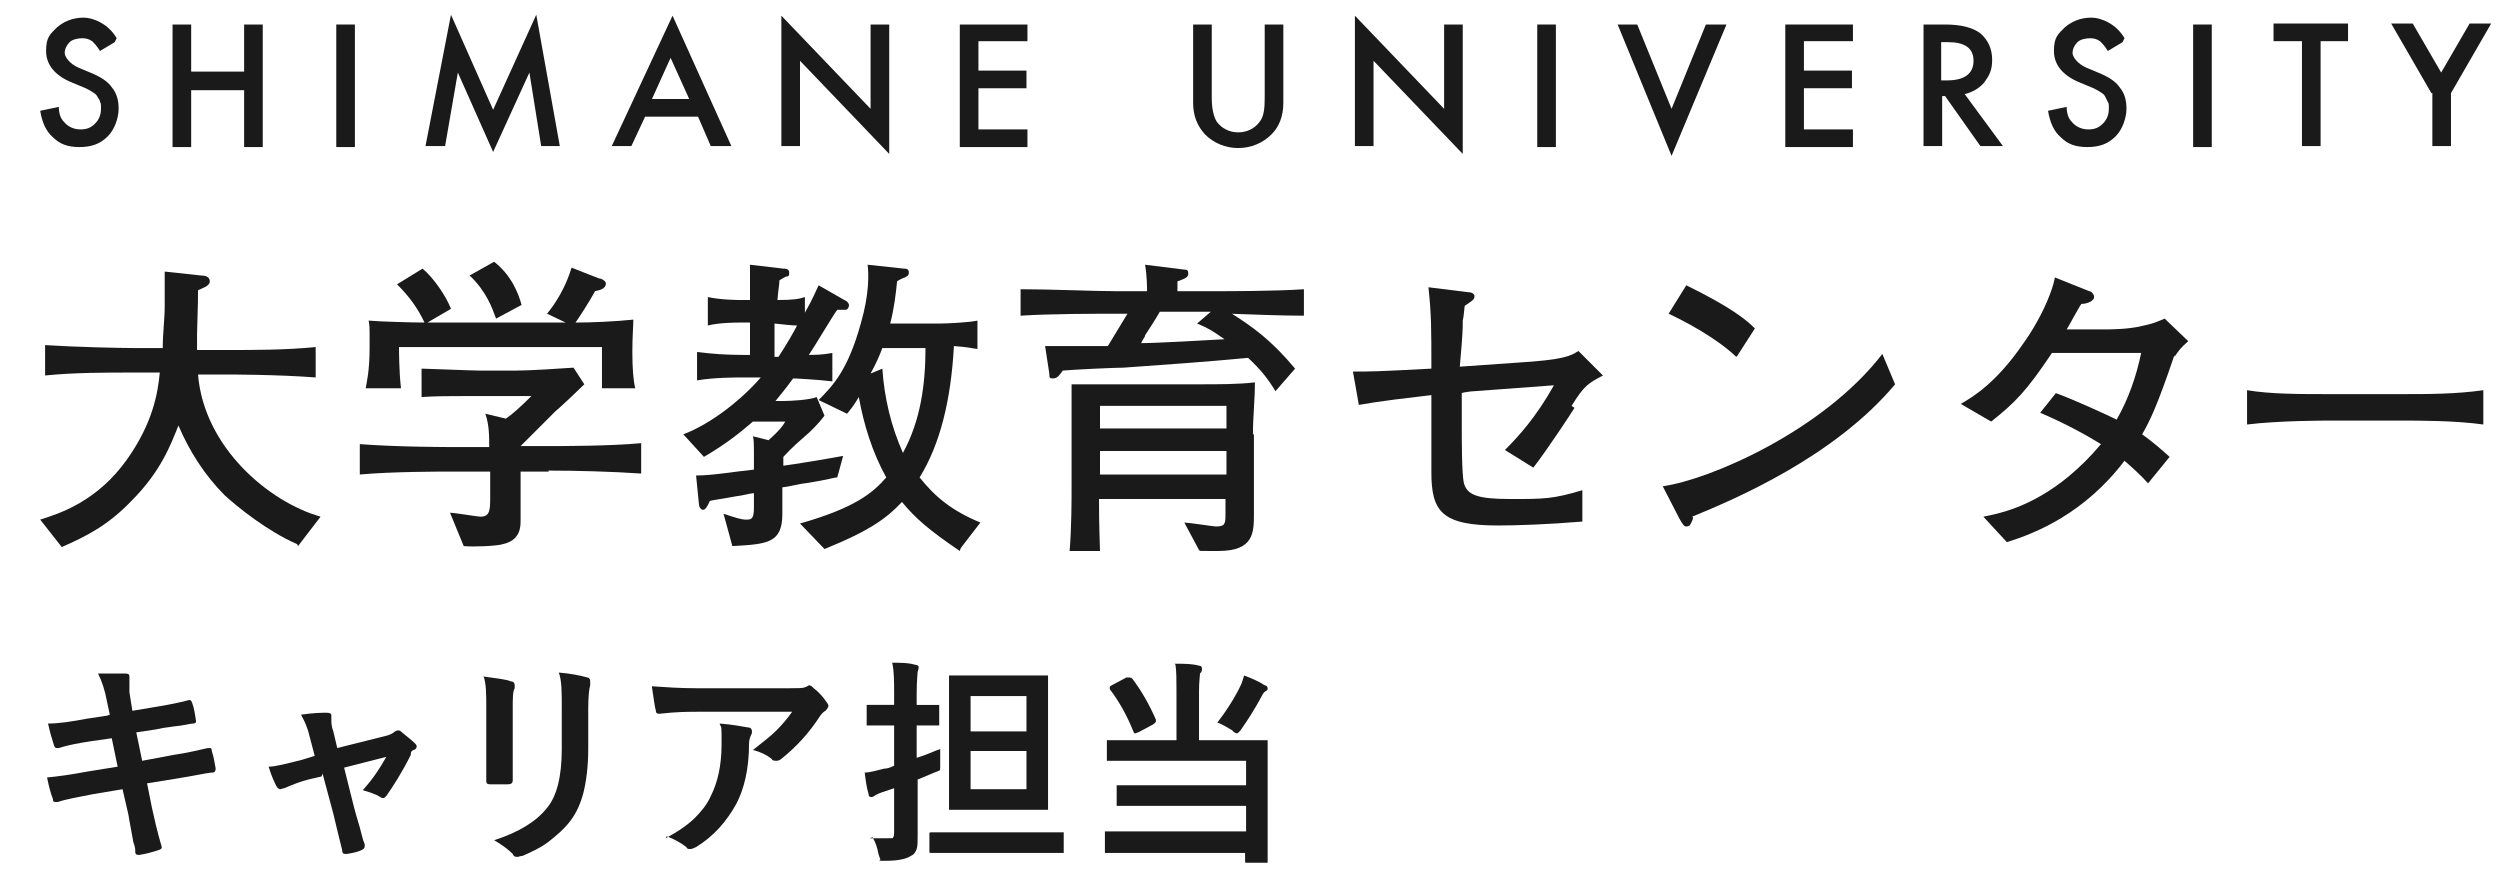<?xml version="1.0" encoding="UTF-8"?>
<svg id="_レイヤー_1" data-name="レイヤー_1" xmlns="http://www.w3.org/2000/svg" width="255" height="90" version="1.1" viewBox="0 0 255 90">
  <!-- Generator: Adobe Illustrator 29.2.1, SVG Export Plug-In . SVG Version: 2.1.0 Build 116)  -->
  <defs>
    <style>
      .st0 {
        fill: #1a1a1a;
      }
    </style>
  </defs>
  <g>
    <path class="st0" d="M30.3,55.5c-3-1.3-6.1-3.8-7.4-5-2-2-3.6-4.5-4.7-7.1-.8,2-1.8,4.7-4.8,7.7-2.4,2.5-4.6,3.6-7.1,4.7l-2.2-2.8c1.9-.6,5.8-1.8,8.9-6.2,2.6-3.7,3.1-6.7,3.3-8.8h-2.7c-3,0-6,0-9,.3v-3.1c3.1.2,7.6.3,9,.3h3c0-1.5.2-2.9.2-4.3s0-2.7,0-3.5l3.7.4c.4,0,.9.1.9.6s-.8.7-1.2.9c0,.7,0,1.1-.1,4.5,0,.8,0,1.2,0,1.6h3c3,0,6,0,9.1-.3v3.1c-3.9-.3-8.7-.3-9.1-.3h-2.9c.6,7.4,7.2,13,12.5,14.5l-2.3,3Z"/>
    <path class="st0" d="M56,48.1h-2.9v1.1c0,.6,0,3.3,0,3.9s0,2-1.8,2.4c-.6.2-3.1.3-4,.2l-1.4-3.4c.5,0,2.8.4,3.1.4,1,0,1-.7,1-2.1v-2.5h-3.9c-1.2,0-6.1,0-9.4.3v-3.1c3.8.3,9.2.3,9.4.3h3.8c0-1.1,0-2.3-.4-3.4l2.1.5c.6-.4,1.5-1.2,2.6-2.3h-6.9c-1.4,0-2.9,0-4.3.1v-2.9c.5,0,5.1.2,6,.2h3.6c1.4,0,4.5-.2,5.9-.3l1.1,1.7c-.4.4-2.5,2.4-3,2.8l-1.3,1.3-2.2,2.2h2.8c1.4,0,6.4,0,9.5-.3v3.1c-3-.2-6.5-.3-9.5-.3ZM61.4,39.6c0-1.9,0-2.1,0-4.2h-20.7c0,.3,0,2.5.2,4.2h-3.6c.1-.6.4-1.7.4-4.2s0-2-.1-2.7c.9.1,4.6.2,5.7.2-.7-1.5-1.6-2.7-2.8-3.9l2.6-1.6c1.1.9,2.4,2.8,2.9,4.1l-2.4,1.4c.4,0,3.8,0,4,0h5.9c0,0,3.9,0,4.2,0l-1.9-.9c.9-1.1,1.9-2.7,2.5-4.7l2.8,1.1c.3,0,.7.3.7.5,0,.6-.7.7-1.1.8-.6,1.1-1.7,2.8-2,3.2,1.6,0,4-.1,5.9-.3,0,.7-.1,1.7-.1,3.3s.1,3,.3,3.7h-3.4ZM50.6,32.5c-.4-1.1-1-2.8-2.7-4.4l2.5-1.4c1.8,1.4,2.5,3.3,2.8,4.4l-2.6,1.4Z"/>
    <path class="st0" d="M86.1,31.6c0,0-.6,0-.7,0-.4.5-2.4,3.9-2.9,4.6.5,0,1.4,0,2.4-.2v2.9c-1.7-.2-3.8-.3-4-.3,0,0-.8,1.1-1.8,2.3h.9c.6,0,2.6-.1,3.3-.4l.8,1.9c-.6.8-1.5,1.7-2,2.1-1.5,1.3-1.8,1.7-2.2,2.1v.9c.9-.1,5.1-.8,6.1-1l-.6,2.2c-.4,0-.7.2-3.3.6-.3,0-1.9.4-2.3.4v2.7c0,3-1.5,3.1-5.1,3.3l-.9-3.3c1.2.4,1.8.6,2.3.6s.8,0,.8-1.2v-1.5c-.3,0-1.4.3-1.7.3-2.2.4-2.5.4-2.8.5-.3.7-.5.9-.7.9s-.4-.3-.4-.5l-.3-3c1.7,0,3.9-.4,5.9-.6q0-.3,0-.7c0-2.1,0-2.3-.1-2.7l1.6.4c1.2-1.1,1.4-1.4,1.7-1.9h-3.3c-1.3,1.1-2.6,2.2-5,3.6l-2.1-2.3c2.9-1.1,6-3.6,7.9-5.8h-1.9c-.6,0-2.9,0-4.6.3v-2.9c1.5.2,3.1.3,4.6.3h.8v-3.3h-1c-.4,0-2.1,0-3.3.3v-2.9c1.4.3,3.2.3,3.3.3h1c0-.6,0-2.8,0-3.6l3.4.4c.2,0,.6,0,.6.4s-.1.4-.3.4c0,0-.6.3-.7.4,0,.4-.1.8-.2,2,1.6,0,2.2-.1,2.8-.3v1.6c.9-1.6,1.1-2.2,1.4-2.8l2.8,1.6c.1,0,.3.3.3.4,0,0,0,.4-.3.5ZM79,33.1v3.3h.4c.8-1.2,1.6-2.6,1.9-3.2-.4,0-1.5-.1-2.3-.2ZM97.9,56.2c-3.1-2.1-4.5-3.3-5.9-5-1.5,1.6-3.2,2.9-7.9,4.8l-2.5-2.6c5.6-1.6,7.4-3.1,8.8-4.7-1.4-2.5-2.3-5.4-2.8-8.2-.6,1-.8,1.2-1.2,1.7l-2.9-1.4c1.5-1.5,3-3.1,4.3-7.8.9-3.1.8-5.1.7-6l3.7.4c.2,0,.5,0,.5.4s-.3.4-.4.5c-.1,0-.7.3-.8.4-.1,1.1-.3,2.8-.7,4.3h5.1c.6,0,2.9-.1,3.8-.3v2.9c-.7-.1-1-.2-2.4-.3-.3,5.5-1.4,10-3.5,13.4,1.6,2,3.3,3.4,6.2,4.6l-2,2.6ZM90,35.5c-.3.8-.6,1.5-1.2,2.6l1.2-.5c.2,3,.9,5.9,2.1,8.6,1.8-3.3,2.3-7,2.3-10.7h-4.4Z"/>
    <path class="st0" d="M125.5,31.9c2.2,1.4,4.1,2.7,6.6,5.7l-2,2.3c-.8-1.3-1.5-2.2-2.8-3.4-4.2.4-8.4.7-12.7,1-.9,0-5.2.2-6.2.3-.3.4-.5.8-1,.8s-.3-.2-.4-.7l-.4-2.6c.9,0,5.4,0,6.4,0,1.1-1.8,1.4-2.3,2-3.3h-1.2c-1.9,0-6.7,0-9.7.2v-2.7c3.1,0,7.5.2,9.7.2h3.2c0-.3,0-1.5-.2-2.7l4,.5c.2,0,.4,0,.4.4s-.3.5-1.1.8c0,.7,0,.8,0,1h3.6c1.7,0,6.4,0,9.3-.2v2.7c-2.1,0-4.7-.1-7.5-.2ZM127.9,44.3v2.9c0,.8,0,4.4,0,5.2,0,1.9,0,3.8-3.6,3.8s-1.3,0-2-.1l-1.5-2.8c.4,0,3,.4,3.2.4.9,0,1-.2,1-1.2v-1.6h-12.9c0,1.1,0,2.3.1,5.3h-3.1c.2-2.3.2-5.4.2-6.3v-9.2c0-.6,0-1,0-1.5,1.4,0,4.2,0,5.7,0h7.5c1.7,0,3.9,0,5.5-.2,0,1.8-.2,3.5-.2,5.3ZM125.1,41.4h-12.9v2.3h12.9v-2.3ZM125.1,46h-12.9v2.4h12.9v-2.4ZM122.1,33l1.4-1.2h-5.2c-.4.7-1.1,1.8-1.5,2.4,0,.2-.2.3-.4.8,1.5,0,6.8-.3,8.5-.4-1.3-.9-1.6-1.1-2.8-1.6Z"/>
    <path class="st0" d="M160.6,41.6c-.3.5-2.8,4.3-4.2,6.1l-2.9-1.8c1.5-1.5,3.2-3.4,5-6.6l-8.1.6c-.2,0-1.1.1-1.3.2v3.4c0,1.1,0,4.8.2,5.7.3,1.3,1.4,1.7,4.8,1.7s4.3,0,7.3-.9v3.2c-3.6.3-6.8.4-8.6.4-5.7,0-6.8-1.4-6.8-5.4s0-4.5,0-4.7v-3.2c-2.5.3-5.2.6-7.4,1l-.6-3.4c1.8,0,2.4,0,8-.3,0-4.2,0-5.5-.3-8.3l4,.5c.6,0,.7.3.7.4,0,.4-.3.5-1,1-.1.8-.1,1.1-.2,1.5,0,.9,0,1.3-.3,4.7l5.7-.4c5-.3,5.6-.7,6.4-1.2l2.5,2.5c-1.5.8-1.9,1-3.2,3.1Z"/>
    <path class="st0" d="M172.7,52.8c0,.1-.2.6-.3.7,0,.1-.2.2-.4.2s-.3-.1-.7-.8l-1.7-3.3c4.9-.7,16.4-5.7,22.4-13.5l1.3,3.1c-6.2,7.4-16.3,11.7-20.7,13.5ZM177.1,36.4c-2.1-2-5.4-3.7-6.9-4.4l1.8-2.9c4.7,2.3,6.2,3.6,7,4.4l-1.8,2.8Z"/>
    <path class="st0" d="M221.8,36.2c-1.8,5.3-2.5,6.7-3.3,8.1,1.1.8,1.8,1.4,2.8,2.3l-2.2,2.7c-.7-.8-1.6-1.6-2.4-2.3-4.1,5.4-9.1,7.4-12,8.3l-2.4-2.6c1.5-.3,4.8-.9,8.7-4.1,1.2-1,2.3-2.1,3.3-3.3-1.3-.8-3.4-2-6.2-3.2l1.6-2c1.7.6,5.4,2.3,6.2,2.7,1.2-2.1,2-4.4,2.5-6.8h-9.1c-2.6,3.9-3.8,5.1-6.2,7l-3.1-1.8c1.2-.7,3.6-2.1,6.4-6.2.8-1.1,2-3.1,2.7-5,.3-.8.4-1.2.5-1.7l3.5,1.4c.2,0,.5.3.5.6,0,.4-.7.7-1.3.7-.3.4-1.4,2.5-1.5,2.6h3.9c.6,0,2.5,0,4-.4,1-.2,1.6-.5,2.1-.7l2.4,2.3c-.8.7-1,1-1.4,1.6Z"/>
    <path class="st0" d="M244.9,42.9h-7.3c-.4,0-5.2,0-8.4.4v-3.5c2.4.4,5.3.4,8.4.4h7.3c2.8,0,5.6,0,8.4-.4v3.5c-2.8-.4-6.5-.4-8.4-.4Z"/>
  </g>
  <g>
    <path class="st0" d="M11.2,72.9l-.3-1.4c-.2-1.1-.5-2-.9-2.8.9,0,1.6,0,2,0s.6,0,.8,0c.3,0,.4.1.4.3v.7c0,.3,0,.6,0,.9l.3,1.9,1.8-.3c1.9-.3,3.3-.6,4-.8.1,0,.2,0,.3.3.2.5.3,1.2.4,1.9,0,.1-.1.2-.3.2-.3,0-.9.2-2,.3-.8.1-1.4.2-1.8.3l-2,.3.6,2.9,3.2-.6c1.4-.2,2.6-.5,3.5-.7,0,0,.1,0,.2,0,.1,0,.2,0,.2.3.2.6.3,1.2.4,1.8,0,.2-.1.4-.3.4-.5,0-1.7.3-3.6.6l-3.1.5.5,2.5c.2.9.5,2.3,1,4h0c0,.1,0,.2-.3.3-.6.2-1.3.4-2,.5h0c-.2,0-.4,0-.4-.3,0-.2,0-.5-.2-1-.2-1.2-.4-2.1-.5-2.8l-.6-2.6-3,.5c-1.5.3-2.7.5-3.6.8,0,0-.1,0-.2,0-.2,0-.3,0-.3-.3-.2-.5-.4-1.2-.6-2.2,1.1-.1,2.5-.3,4.1-.6l3.1-.5-.6-2.9-2.1.3c-1.3.2-2.4.4-3.3.7,0,0-.1,0-.2,0-.1,0-.2,0-.3-.3-.2-.6-.4-1.3-.6-2.2,1.1,0,2.4-.2,4-.5l2-.3Z"/>
    <path class="st0" d="M32.8,79.2l-1.3.3c-.8.2-1.6.5-2.5.9-.2,0-.3.1-.4.1-.1,0-.3-.1-.4-.3-.2-.4-.5-1-.8-2,.7,0,1.8-.3,3.4-.7l1.3-.4-.5-1.9c-.2-.9-.5-1.6-.9-2.3,1.3-.2,2.2-.2,2.6-.2s.5.1.5.3,0,0,0,0c0,.1,0,.3,0,.4,0,.3,0,.7.2,1.2l.4,1.7,4.8-1.2c.5-.1.9-.3,1.1-.5,0,0,.2-.1.3-.1s.2,0,.4.2c.6.5,1,.8,1.3,1.1.1.1.2.2.2.3s0,.3-.3.4-.3.3-.3.5c-.9,1.8-1.8,3.2-2.5,4.2-.1.1-.2.2-.3.2s-.2,0-.3-.1c-.5-.3-1.1-.5-1.8-.7,1-1.1,1.8-2.3,2.4-3.4l-4.3,1.1,1,4c.1.4.3,1.1.6,2.1.2.7.3,1.3.5,1.7,0,0,0,.1,0,.2,0,.2-.1.3-.3.4-.4.2-.9.3-1.5.4,0,0-.2,0-.2,0-.2,0-.3-.1-.3-.4-.2-.8-.5-2-.9-3.7l-1.1-4.1Z"/>
    <path class="st0" d="M49.3,69c1.4.2,2.4.3,2.8.5.3,0,.4.2.4.4s0,.2,0,.3c-.2.3-.2,1-.2,2.1v4.5c0,.3,0,1.2,0,2.8,0,.3-.2.4-.5.4h-1.8c-.3,0-.4-.1-.4-.3h0c0,0,0-3.1,0-3.1v-4.4c0-1.4,0-2.5-.3-3.3ZM50.4,85.7c2.5-.8,4.3-1.9,5.4-3.3,1-1.2,1.5-3.2,1.5-6v-4.2c0-1.6,0-2.8-.3-3.6,1.2.1,2.2.3,2.9.5.2,0,.3.2.3.4s0,.3,0,.4c-.1.3-.2,1.1-.2,2.4v4.1c0,1.8-.2,3.3-.5,4.5-.3,1.1-.7,2-1.3,2.8-.6.8-1.4,1.5-2.3,2.2-.8.6-1.7,1-2.6,1.4-.2,0-.4.1-.5.1-.2,0-.4,0-.5-.3-.5-.5-1.2-1-1.9-1.4Z"/>
    <path class="st0" d="M66.5,70c1.4.1,2.9.2,4.5.2h9.6c.8,0,1.3,0,1.5-.1.3-.1.4-.2.4-.2.2,0,.3.1.5.3.4.3.9.8,1.3,1.4.1.1.2.3.2.4s-.1.3-.3.5c-.2.1-.4.3-.6.6-1.1,1.7-2.4,3.1-3.9,4.3-.1.1-.3.2-.5.2s-.4,0-.5-.2c-.5-.4-1.1-.7-1.9-.9,1-.8,1.8-1.4,2.4-2,.6-.6,1.1-1.2,1.6-1.9h-9.6c-.9,0-2.2,0-3.9.2-.2,0-.4,0-.4-.3-.1-.3-.2-1.1-.4-2.4ZM67.9,85.5c1.3-.7,2.3-1.4,3-2.1.6-.6,1.2-1.3,1.6-2.2.7-1.4,1.1-3.1,1.1-5.3s0-1.5-.2-2.1c1.3.1,2.3.3,2.9.4.3,0,.4.2.4.4s0,.2-.1.4c-.1.2-.2.5-.2.9,0,2.5-.5,4.6-1.3,6.1-1,1.8-2.3,3.3-4.1,4.4-.2.1-.4.2-.6.2s-.3,0-.4-.2c-.5-.4-1.2-.8-2-1.1Z"/>
    <path class="st0" d="M88.7,85.5c.5,0,1.2,0,1.9,0s.4,0,.5-.1.1-.3.1-.5v-4.5l-1.2.4c-.3.1-.5.2-.7.3-.1.1-.3.2-.4.2s-.3,0-.3-.3c-.2-.6-.3-1.4-.4-2.2.5,0,1.2-.2,2-.4.3,0,.6-.1,1-.3v-4.1h-2.6c-.1,0-.2,0-.2,0s0,0,0-.2v-1.7c0-.1,0-.2,0-.2s0,0,.2,0h2.2s.4,0,.4,0v-1.1c0-1.3,0-2.4-.2-3.2.9,0,1.7,0,2.3.2.2,0,.4.1.4.2s0,.3-.1.5c0,.2-.1.9-.1,2.3v1.1h2.1c.1,0,.2,0,.2,0s0,0,0,.2v1.7c0,.1,0,.2,0,.2s0,0-.2,0h-2.1s0,3.3,0,3.3c1-.3,1.8-.7,2.4-.9,0,.5,0,1,0,1.5v.3c0,.2,0,.4-.1.4,0,0-.2.1-.5.2-1,.4-1.6.7-1.7.7v5.7c0,.6,0,1.1-.1,1.4-.1.3-.3.6-.6.7-.4.3-1.3.5-2.5.5s-.6,0-.6-.1c0,0-.1-.3-.2-.6-.1-.6-.3-1.2-.6-1.7ZM98.1,87h-3.1c-.2,0-.2,0-.2-.2v-1.7c0-.2,0-.2.2-.2h3.1s7.2,0,7.2,0h3c.1,0,.2,0,.2,0s0,0,0,.2v1.7c0,.1,0,.2,0,.2s0,0-.2,0h-3s-7.2,0-7.2,0ZM104,68.9h2.7c.1,0,.2,0,.2,0s0,0,0,.2v3s0,7.3,0,7.3v3c0,.1,0,.2,0,.2s0,0-.2,0h-2.7s-4.3,0-4.3,0h-2.7c-.1,0-.2,0-.2,0,0,0,0-.1,0-.2v-3s0-7.3,0-7.3v-3c0-.1,0-.2,0-.2s0,0,.2,0h2.7s4.3,0,4.3,0ZM104.7,71h-5.7v3.6h5.7v-3.6ZM104.7,80.5v-3.9h-5.7v3.9h5.7Z"/>
    <path class="st0" d="M119.8,67.7c1,0,1.8,0,2.5.2.2,0,.3.1.3.3s0,.3-.2.5c0,.2-.1.8-.1,1.8v5h6.8c.1,0,.2,0,.2,0,0,0,0,.1,0,.2v2.7s0,6.3,0,6.3v3.1c0,.1,0,.2,0,.2,0,0-.1,0-.2,0h-1.9c-.2,0-.2,0-.2-.2v-.8h-14.1c-.1,0-.2,0-.2,0s0,0,0-.2v-1.8c0-.1,0-.2,0-.2,0,0,0,0,.2,0h3.1s11.1,0,11.1,0v-2.6h-13c-.1,0-.2,0-.2,0,0,0,0,0,0-.2v-1.7c0-.1,0-.2,0-.2,0,0,.1,0,.2,0h3.1s9.9,0,9.9,0v-2.5h-14c-.1,0-.2,0-.2,0,0,0,0,0,0-.2v-1.7c0-.1,0-.2,0-.2,0,0,0,0,.2,0h3s3.9,0,3.9,0v-5c0-1.1,0-2-.1-2.7ZM115.4,69.1c1,1.3,1.8,2.7,2.5,4.3,0,0,0,.1,0,.2,0,0,0,.1-.3.3l-1.5.8c-.1,0-.2.1-.3.1s-.1,0-.2-.2c-.6-1.5-1.4-3-2.4-4.3,0,0,0-.1,0-.2s0-.1.2-.2l1.5-.8c.1,0,.2,0,.3,0s.1,0,.2.1ZM124.1,73.8c1-1.3,1.9-2.7,2.5-4,.1-.2.2-.6.3-.9.8.3,1.5.6,2.1,1,.2,0,.3.2.3.3s0,.2-.2.3-.3.3-.4.5c-.7,1.3-1.4,2.4-2.1,3.4-.2.3-.4.4-.4.4s-.3,0-.5-.3c-.5-.3-1-.6-1.5-.8Z"/>
  </g>
  <g>
    <path class="st0" d="M11.7,4.3l-1.5.9c-.3-.5-.6-.8-.8-1-.3-.2-.6-.3-1-.3s-1,.1-1.3.4c-.3.3-.5.7-.5,1.1s.5,1.1,1.4,1.5l1.2.5c1,.4,1.8.9,2.2,1.5.5.6.7,1.3.7,2.2s-.4,2.1-1.1,2.8c-.8.8-1.7,1.1-2.9,1.1s-2-.3-2.7-1c-.7-.6-1.1-1.5-1.3-2.7l1.9-.4c0,.7.2,1.2.5,1.5.4.5,1,.8,1.7.8s1.1-.2,1.5-.6.6-.9.6-1.5,0-.5-.1-.7c0-.2-.2-.4-.3-.6-.1-.2-.3-.3-.6-.5-.2-.1-.5-.3-.8-.4l-1.2-.5c-1.7-.7-2.6-1.8-2.6-3.2s.4-1.7,1.1-2.4c.7-.6,1.6-1,2.7-1s2.6.7,3.4,2.1Z"/>
    <path class="st0" d="M19.5,7.3h5.4V2.5h1.9v12.5h-1.9v-5.8h-5.4v5.8h-1.9V2.5h1.9v4.9Z"/>
    <path class="st0" d="M36.2,2.5v12.5h-1.9V2.5h1.9Z"/>
    <path class="st0" d="M43.4,14.9l2.6-13.4,4.3,9.7,4.4-9.7,2.4,13.4h-1.9l-1.2-7.5-3.7,8.1-3.6-8.1-1.3,7.5h-1.9Z"/>
    <path class="st0" d="M71.1,11.9h-5.3l-1.4,3h-2l6.2-13.3,6,13.3h-2.1l-1.3-3ZM70.3,10.1l-1.9-4.2-1.9,4.2h3.8Z"/>
    <path class="st0" d="M79.7,14.9V1.6l9.1,9.5V2.5h1.9v13.2l-9.1-9.5v8.7h-1.9Z"/>
    <path class="st0" d="M104.8,4.2h-5v3h4.9v1.8h-4.9v4.2h5v1.8h-6.9V2.5h6.9v1.8Z"/>
    <path class="st0" d="M123.6,2.5v7.5c0,1.1.2,1.9.5,2.4.5.7,1.3,1.1,2.2,1.1s1.7-.4,2.2-1.1c.4-.5.5-1.3.5-2.4V2.5h1.9v8c0,1.3-.4,2.4-1.2,3.2-.9.9-2.1,1.4-3.4,1.4s-2.5-.5-3.4-1.4c-.8-.9-1.2-1.9-1.2-3.2V2.5h1.9Z"/>
    <path class="st0" d="M138.2,14.9V1.6l9.1,9.5V2.5h1.9v13.2l-9.1-9.5v8.7h-1.9Z"/>
    <path class="st0" d="M158.7,2.5v12.5h-1.9V2.5h1.9Z"/>
    <path class="st0" d="M167,2.5l3.5,8.6,3.5-8.6h2.1l-5.6,13.4-5.5-13.4h2.1Z"/>
    <path class="st0" d="M189,4.2h-5v3h4.9v1.8h-4.9v4.2h5v1.8h-6.9V2.5h6.9v1.8Z"/>
    <path class="st0" d="M200.4,9.6l3.9,5.3h-2.3l-3.6-5.1h-.3v5.1h-1.9V2.5h2.2c1.6,0,2.8.3,3.6.9.8.7,1.2,1.6,1.2,2.7s-.3,1.6-.8,2.3c-.5.6-1.2,1-2,1.2ZM198,8.2h.6c1.8,0,2.7-.7,2.7-2s-.9-1.9-2.6-1.9h-.7v4Z"/>
    <path class="st0" d="M216.5,4.3l-1.5.9c-.3-.5-.6-.8-.8-1-.3-.2-.6-.3-1-.3s-1,.1-1.3.4c-.3.3-.5.7-.5,1.1s.5,1.1,1.4,1.5l1.2.5c1,.4,1.8.9,2.2,1.5.5.6.7,1.3.7,2.2s-.4,2.1-1.1,2.8c-.8.8-1.7,1.1-2.9,1.1s-2-.3-2.7-1c-.7-.6-1.1-1.5-1.3-2.7l1.9-.4c0,.7.2,1.2.5,1.5.4.5,1,.8,1.7.8s1.1-.2,1.5-.6.6-.9.6-1.5,0-.5-.1-.7-.2-.4-.3-.6c-.1-.2-.3-.3-.6-.5-.2-.1-.5-.3-.8-.4l-1.2-.5c-1.7-.7-2.6-1.8-2.6-3.2s.4-1.7,1.1-2.4c.7-.6,1.6-1,2.7-1s2.6.7,3.4,2.1Z"/>
    <path class="st0" d="M225.6,2.5v12.5h-1.9V2.5h1.9Z"/>
    <path class="st0" d="M236.7,4.2v10.7h-1.9V4.2h-2.9v-1.8h7.6v1.8h-2.9Z"/>
    <path class="st0" d="M248,9.5l-4.1-7.1h2.2l2.9,5,2.9-5h2.2l-4.1,7.1v5.4h-1.9v-5.4Z"/>
  </g>
</svg>